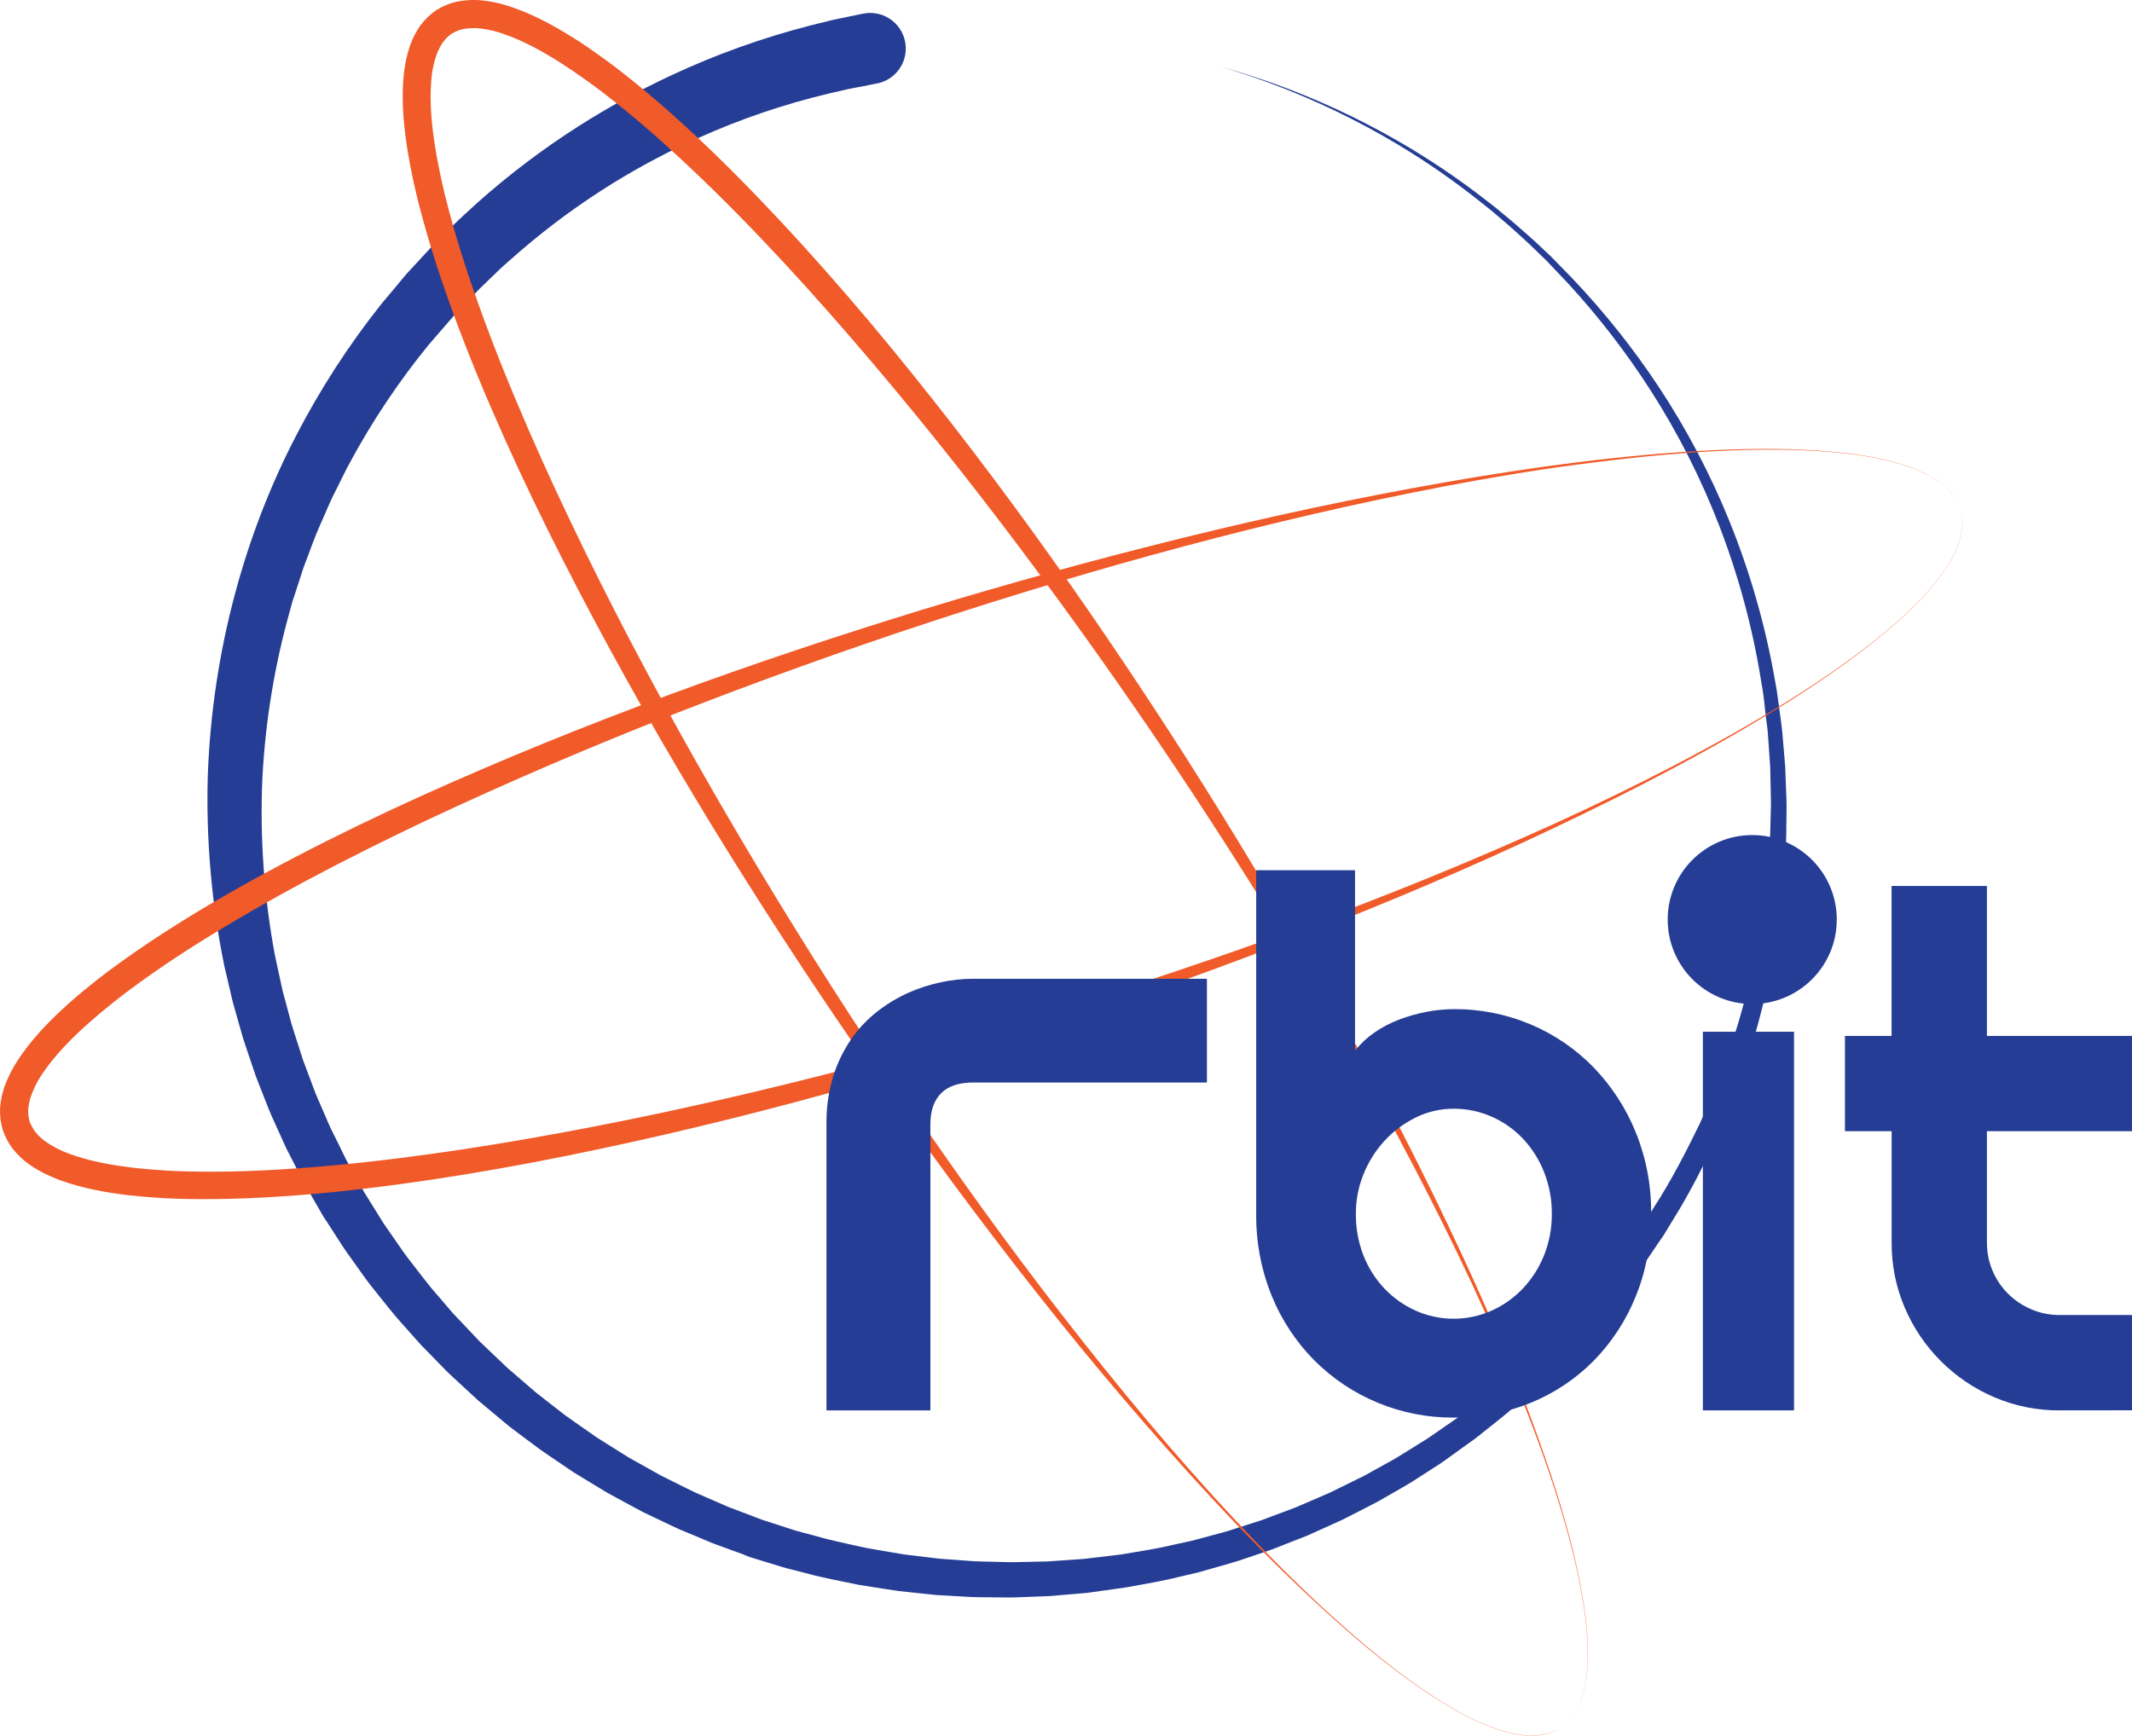 <svg width="603" height="491" viewBox="0 0 603 491" fill="none" xmlns="http://www.w3.org/2000/svg">
<path d="M345.553 18.913L349.049 19.974C351.362 20.61 354.762 21.739 359.165 23.229C371.873 27.718 384.137 33.373 395.802 40.122C404.131 44.943 412.127 50.315 419.738 56.204L422.884 58.643L426.008 61.23C428.13 62.949 430.21 64.81 432.337 66.692C433.398 67.615 434.459 68.601 435.52 69.592L438.703 72.588L444.947 79.004C453.839 88.386 461.902 98.52 469.048 109.29C476.969 121.259 483.679 133.985 489.08 147.281C494.954 161.761 499.277 176.822 501.976 192.212C502.157 193.209 502.342 194.206 502.507 195.203C502.671 196.2 502.793 197.223 502.937 198.23C503.212 200.256 503.486 202.288 503.759 204.328C504.077 206.364 504.178 208.432 504.374 210.5C504.57 212.568 504.73 214.646 504.905 216.73C504.984 218.851 505.064 220.919 505.143 223.029C505.223 225.139 505.35 227.271 505.287 229.392C505.223 233.634 505.287 237.923 504.952 242.229C504.82 244.376 504.714 246.539 504.565 248.703C504.335 250.866 504.105 253.033 503.876 255.203C503.759 256.29 503.647 257.377 503.531 258.469C503.414 259.562 503.207 260.638 503.053 261.73C502.7 263.904 502.362 266.085 502.04 268.273C501.891 269.371 501.653 270.452 501.43 271.539C501.207 272.626 500.99 273.719 500.767 274.811C500.544 275.903 500.316 276.995 500.093 278.093L499.759 279.737C499.637 280.267 499.488 280.797 499.35 281.365C498.215 285.702 497.228 290.108 495.807 294.419C495.128 296.582 494.491 298.767 493.775 300.935L491.446 307.388L490.268 310.622C489.83 311.683 489.386 312.743 488.937 313.804C488.052 315.925 487.168 318.058 486.284 320.204C482.38 328.602 478.226 337.017 473.207 345.023L471.366 348.056C471.059 348.587 470.762 349.074 470.438 349.573L469.435 351.01L465.441 356.916L464.438 358.396C464.093 358.884 463.722 359.35 463.377 359.833L461.213 362.675L459.053 365.543C458.327 366.498 457.632 367.479 456.841 368.38L452.215 373.921L451.059 375.305C450.671 375.771 450.284 376.233 449.865 376.673L447.409 379.324L444.942 381.975L443.706 383.354L443.091 384.016L442.783 384.35C442.693 384.451 442.454 384.695 442.401 384.737L437.271 389.753L434.698 392.267C433.802 393.094 432.863 393.9 431.945 394.716L426.396 399.616C424.507 401.206 422.571 402.686 420.65 404.229L417.764 406.53C417.292 406.922 416.788 407.272 416.284 407.633L414.783 408.693L408.767 413.046C408.269 413.417 407.749 413.746 407.229 414.107L405.669 415.109L402.544 417.124L399.414 419.133C398.353 419.807 397.292 420.39 396.231 421.021L389.765 424.732C387.563 425.904 385.33 427.012 383.112 428.158L379.775 429.865L376.359 431.408C374.078 432.431 371.802 433.481 369.51 434.483L362.507 437.235L360.751 437.924C360.168 438.158 359.584 438.386 358.985 438.577L355.415 439.785L351.839 440.994C350.645 441.392 349.462 441.822 348.242 442.14L340.969 444.213L339.149 444.743L337.309 445.178L333.595 446.037C328.693 447.288 323.696 448.073 318.741 449.006C316.242 449.404 313.728 449.695 311.219 450.067L307.452 450.597L303.664 450.92L299.871 451.244L297.977 451.408C297.346 451.461 296.715 451.525 296.078 451.535L288.471 451.822C285.935 451.97 283.399 451.864 280.858 451.859L277.049 451.822C276.412 451.822 275.776 451.822 275.144 451.79L273.24 451.684L265.633 451.244L264.678 451.185L263.733 451.085L261.839 450.888L258.046 450.485L254.259 450.082C252.996 449.913 251.744 449.706 250.487 449.515C247.977 449.117 245.463 448.757 242.959 448.333C237.988 447.272 232.975 446.413 228.078 445.056L224.365 444.112L222.524 443.64C221.909 443.476 221.309 443.274 220.699 443.11L213.421 440.878C212.821 440.682 212.206 440.517 211.612 440.3L209.824 439.557L206.248 438.269L202.667 436.954L201.771 436.631L200.895 436.27L199.145 435.538L192.137 432.606C189.829 431.572 187.564 430.448 185.277 429.372L181.861 427.739C180.742 427.155 179.633 426.546 178.524 425.952L171.898 422.357L165.437 418.444C164.376 417.786 163.278 417.15 162.217 416.477L159.097 414.356C157.018 412.945 154.927 411.556 152.869 410.114L146.843 405.623C145.845 404.865 144.832 404.128 143.851 403.354L140.975 400.957L135.235 396.158L129.755 391.095L127.023 388.566C127.023 388.566 126.652 388.216 126.577 388.131L126.259 387.813L125.628 387.166L124.365 385.872L119.315 380.702C118.896 380.289 118.482 379.812 118.063 379.34L116.821 377.935L114.333 375.124C110.917 371.413 107.999 367.51 104.906 363.693C104.127 362.749 103.426 361.741 102.71 360.75L100.588 357.77L98.466 354.79C98.116 354.292 97.745 353.804 97.405 353.295L96.413 351.763L92.461 345.628L91.448 344.117L90.54 342.526L88.726 339.382C88.121 338.321 87.517 337.261 86.917 336.238L86.01 334.647C85.718 334.117 85.48 333.586 85.177 333.056C84.081 330.911 82.984 328.769 81.888 326.63C80.747 324.509 79.835 322.298 78.832 320.124C78.344 319.064 77.851 317.945 77.358 316.858C76.864 315.771 76.355 314.695 75.941 313.576L73.331 306.943L72.694 305.304L72.371 304.477L72.084 303.639C71.708 302.515 71.326 301.396 70.949 300.278C70.201 298.04 69.416 295.818 68.71 293.576L66.785 286.815C66.466 285.691 66.137 284.567 65.835 283.443L65.039 280.039C64.509 277.777 63.978 275.518 63.448 273.263C59.815 255.505 58.246 237.387 58.774 219.27C60.074 183.935 69.384 150.945 83.628 123.479C90.426 110.297 98.491 97.806 107.707 86.183L114.413 78.161C114.944 77.487 115.543 76.872 116.121 76.241L117.856 74.37L121.288 70.658L122.137 69.741L122.562 69.285L122.774 69.051C122.901 68.924 122.774 69.051 123.113 68.701L124.806 67.026L128.164 63.712C129.225 62.651 130.498 61.501 131.691 60.398L135.278 57.121C144.1 49.291 153.524 42.166 163.463 35.812C171.912 30.424 180.704 25.592 189.781 21.347C202.521 15.386 215.792 10.632 229.42 7.147L235.675 5.61L240.259 4.655L243.972 3.887C245.273 3.605 246.618 3.583 247.928 3.824C249.237 4.064 250.486 4.562 251.602 5.287C252.719 6.013 253.68 6.952 254.431 8.052C255.182 9.151 255.707 10.388 255.977 11.691C256.247 12.994 256.256 14.338 256.003 15.645C255.75 16.951 255.241 18.195 254.505 19.304C253.768 20.413 252.819 21.365 251.712 22.105C250.606 22.845 249.363 23.359 248.057 23.616H247.967L247.548 23.696L244.126 24.39L239.935 25.186L234.206 26.511C221.703 29.495 209.508 33.645 197.781 38.908C189.414 42.654 181.3 46.94 173.49 51.739C164.283 57.425 155.536 63.823 147.331 70.875L144.1 73.701C143.012 74.666 141.935 75.568 140.8 76.697L137.416 79.974L135.697 81.623L134.227 83.166L131.007 86.538L129.378 88.24C128.848 88.808 128.28 89.37 127.787 89.985L121.447 97.286C112.776 107.882 105.154 119.295 98.689 131.364C98.233 132.132 97.856 132.954 97.453 133.75C97.05 134.545 96.652 135.34 96.249 136.173L93.819 141.051C93.055 142.71 92.344 144.402 91.601 146.088C90.859 147.774 90.095 149.471 89.389 151.194C88.684 152.917 88.063 154.683 87.4 156.443C87.066 157.318 86.726 158.198 86.392 159.094L85.893 160.42L85.453 161.772L83.686 167.212L82.774 169.943L82.01 172.732C77.675 188.125 75.063 203.952 74.222 219.922C73.466 236.825 74.662 253.759 77.787 270.389C78.243 272.51 78.703 274.631 79.166 276.752C79.395 277.812 79.628 278.872 79.856 279.933C80.084 280.993 80.418 282.054 80.7 283.114C81.262 285.235 81.828 287.356 82.397 289.477C83.023 291.598 83.734 293.676 84.397 295.787C84.73 296.847 85.067 297.908 85.41 298.968L85.665 299.763L85.957 300.543L86.54 302.102L88.891 308.358C89.257 309.419 89.734 310.421 90.169 311.455L91.506 314.535C92.413 316.587 93.23 318.687 94.275 320.686C95.32 322.685 96.265 324.737 97.267 326.762C97.516 327.293 97.755 327.786 98.02 328.284L98.848 329.769L100.503 332.749L102.158 335.729L102.986 337.224L103.893 338.677L107.516 344.509L108.424 345.967C108.731 346.45 109.071 346.911 109.394 347.388L111.363 350.214L113.331 353.056C113.989 354 114.631 354.96 115.357 355.861C118.195 359.483 120.938 363.284 123.978 366.673L126.211 369.287L127.331 370.596C127.702 371.031 128.063 371.471 128.493 371.906L133.458 377.145L134.705 378.46L135.325 379.112L135.638 379.44C135.701 379.512 135.769 379.579 135.84 379.642L138.386 382.07L143.49 386.938L148.843 391.556L151.527 393.868C152.445 394.616 153.389 395.326 154.317 396.058L159.93 400.421C161.856 401.805 163.813 403.147 165.766 404.515L168.689 406.562C169.686 407.214 170.705 407.829 171.707 408.47C173.727 409.732 175.746 410.999 177.766 412.272L184.02 415.777C185.081 416.355 186.105 416.954 187.155 417.521L190.376 419.112C192.498 420.172 194.657 421.27 196.826 422.293L203.431 425.178L205.086 425.899C205.362 426.021 205.617 426.143 205.914 426.259L206.757 426.578L210.131 427.855L213.511 429.139L215.198 429.78C215.76 429.997 216.344 430.162 216.917 430.353L223.813 432.59C224.391 432.771 224.959 432.972 225.537 433.121L227.288 433.598L230.784 434.52C235.42 435.894 240.184 436.784 244.9 437.866C247.282 438.311 249.675 438.693 252.062 439.107C253.256 439.308 254.45 439.531 255.648 439.711L259.256 440.146L262.869 440.586L264.672 440.809L265.574 440.92L266.481 440.984L273.739 441.514L275.553 441.647C276.163 441.689 276.768 441.684 277.373 441.705L281.012 441.8C283.441 441.843 285.866 441.986 288.29 441.88L295.574 441.721C296.179 441.721 296.784 441.673 297.388 441.625L299.208 441.498L302.837 441.249L306.471 440.994L310.083 440.57C312.492 440.273 314.906 440.04 317.303 439.69C322.078 438.868 326.89 438.195 331.627 437.039L335.176 436.275L336.948 435.888L338.704 435.416L345.712 433.545C346.889 433.258 348.03 432.861 349.181 432.484L352.635 431.376L356.083 430.273C356.661 430.104 357.229 429.886 357.791 429.674L359.484 429.038L366.258 426.498C368.481 425.57 370.682 424.594 372.895 423.645L376.205 422.214L379.436 420.623C381.59 419.563 383.754 418.502 385.892 417.442L392.173 413.953C393.234 413.359 394.295 412.818 395.298 412.187L398.343 410.294L401.383 408.401L402.905 407.458C403.436 407.139 403.924 406.832 404.406 406.482L410.247 402.442L411.717 401.424C412.205 401.084 412.698 400.756 413.16 400.363L415.982 398.189C417.855 396.731 419.759 395.31 421.595 393.825C423.43 392.341 425.165 390.777 426.942 389.255C427.833 388.491 428.73 387.749 429.595 386.964L432.21 384.494L437.42 379.557L442.226 374.536L444.65 371.996C445.064 371.582 445.441 371.142 445.823 370.697L446.963 369.366L451.531 364.064C452.316 363.2 453.006 362.261 453.722 361.349L455.844 358.603L457.966 355.856C458.321 355.4 458.682 354.949 459.027 354.483L460.019 353.062L463.987 347.394L464.979 345.983C465.303 345.506 465.595 345.013 465.908 344.525L467.738 341.609C472.735 333.915 476.894 325.797 480.831 317.69L483.531 311.503C483.982 310.479 484.427 309.451 484.878 308.422C485.329 307.393 485.674 306.333 486.067 305.288L488.486 299.048C489.212 296.927 489.865 294.832 490.56 292.733C492.024 288.549 493.043 284.249 494.226 280.055C494.364 279.525 494.517 278.994 494.645 278.464L495 276.873L495.7 273.692C495.941 272.632 496.176 271.571 496.406 270.511C496.639 269.45 496.889 268.39 497.048 267.329C497.402 265.209 497.766 263.088 498.141 260.967C498.311 259.906 498.528 258.846 498.671 257.785C498.815 256.725 498.931 255.664 499.059 254.604C499.32 252.483 499.578 250.362 499.833 248.241C500.013 246.12 500.151 243.999 500.311 241.91C500.708 237.7 500.708 233.506 500.841 229.344C500.942 227.266 500.841 225.187 500.804 223.124C500.767 221.062 500.714 218.994 500.671 216.942C500.53 214.895 500.387 212.856 500.242 210.823C500.082 208.798 500.019 206.762 499.711 204.763C499.403 202.764 499.239 200.754 499.005 198.761C498.878 197.769 498.793 196.767 498.629 195.781L498.136 192.833C495.72 177.649 491.701 162.764 486.146 148.426C481.024 135.22 474.6 122.556 466.969 110.621C460.068 99.852 452.249 89.7 443.6 80.276L437.473 73.818L434.359 70.796C433.335 69.794 432.316 68.797 431.266 67.864C429.186 65.966 427.154 64.083 425.069 62.344L422.003 59.725L418.921 57.264C411.44 51.289 403.569 45.817 395.361 40.886C383.831 33.975 371.688 28.143 359.086 23.462C354.714 21.872 351.335 20.721 349.006 20.027L345.553 18.913Z" fill="#253D94"/>
<path d="M554.448 143.972C554.895 145.493 555.094 147.076 555.037 148.66C554.985 149.448 554.882 150.233 554.729 151.008C554.639 151.395 554.597 151.793 554.475 152.17L554.135 153.31C554.04 153.691 553.87 154.052 553.737 154.423C553.605 154.794 553.461 155.165 553.302 155.526L552.772 156.586C552.613 156.949 552.436 157.303 552.241 157.647C551.854 158.336 551.499 159.041 551.058 159.704C550.618 160.367 550.225 161.051 549.759 161.687C546.135 166.889 541.647 171.422 536.947 175.653C532.209 179.854 527.26 183.811 522.119 187.509C517 191.221 511.743 194.763 506.395 198.151C484.979 211.693 462.427 223.347 439.552 234.206C416.677 245.065 393.319 254.97 369.706 264.185C346.094 273.401 322.253 281.995 298.158 289.928C249.988 305.739 200.964 319.196 151.023 328.777C138.535 331.137 125.989 333.237 113.357 334.949C100.726 336.662 88.052 338.009 75.278 338.714C68.912 339.069 62.487 339.244 56.053 339.207C49.586 339.199 43.124 338.845 36.694 338.146C30.222 337.388 23.713 336.264 17.267 333.952C16.461 333.682 15.676 333.343 14.859 333.003C14.042 332.664 13.268 332.282 12.477 331.906C12.079 331.72 11.687 331.503 11.294 331.28L10.122 330.617C9.734 330.384 9.358 330.114 8.976 329.864C8.584 329.619 8.205 329.354 7.841 329.069L6.742 328.21C6.371 327.929 6.032 327.563 5.681 327.245C4.97 326.569 4.303 325.846 3.687 325.082C2.43 323.451 1.453 321.624 0.795 319.673C0.194 317.697 -0.069 315.634 0.016 313.57C0.077 312.591 0.204 311.617 0.398 310.654C0.498 310.188 0.567 309.694 0.711 309.249L1.108 307.897C1.23 307.441 1.416 307.027 1.575 306.598C1.734 306.168 1.899 305.734 2.106 305.32L2.668 304.101C2.859 303.692 3.05 303.289 3.273 302.913C3.703 302.144 4.111 301.354 4.583 300.638C5.055 299.922 5.501 299.164 6.005 298.475C9.936 292.87 14.604 288.199 19.453 283.851C21.872 281.667 24.387 279.609 26.912 277.605C29.437 275.601 32.026 273.666 34.647 271.81C39.872 268.056 45.214 264.519 50.636 261.126C61.474 254.334 72.625 248.135 83.915 242.244C95.204 236.354 106.668 230.839 118.238 225.574C165.23 204.28 213.277 187.069 260.858 172.477C285.113 165.075 309.549 158.333 334.168 152.249C358.773 146.167 383.568 140.844 408.502 136.475C433.435 132.106 458.602 128.675 483.913 127.392C490.236 127.079 496.57 126.931 502.905 127.021C509.238 127.08 515.565 127.46 521.859 128.161C528.141 128.903 534.422 130.022 540.379 132.18C541.133 132.435 541.859 132.747 542.591 133.055C543.324 133.363 544.029 133.712 544.745 134.052C545.101 134.216 545.451 134.412 545.806 134.609L546.867 135.197C547.207 135.399 547.525 135.632 547.859 135.849C548.195 136.058 548.519 136.284 548.83 136.528L549.759 137.265C550.077 137.504 550.342 137.795 550.639 138.066C551.206 138.611 551.738 139.192 552.231 139.805C553.189 141.066 553.938 142.473 554.448 143.972ZM554.448 143.972C553.934 142.475 553.18 141.071 552.215 139.815C551.723 139.201 551.192 138.62 550.623 138.076C550.326 137.811 550.061 137.514 549.743 137.276L548.814 136.544C548.501 136.301 548.175 136.074 547.838 135.865C547.509 135.648 547.186 135.42 546.846 135.218L545.817 134.635C545.472 134.44 545.118 134.264 544.756 134.105C544.04 133.765 543.339 133.394 542.602 133.108C541.865 132.822 541.143 132.493 540.395 132.244C534.432 130.096 528.151 128.993 521.875 128.262C515.584 127.569 509.26 127.215 502.931 127.201C496.602 127.148 490.273 127.334 483.955 127.689C471.313 128.378 458.724 129.741 446.183 131.401C433.642 133.06 421.154 135.186 408.725 137.541C359.001 147.074 310.11 160.521 262.083 176.29C238.066 184.201 214.285 192.755 190.742 201.953C167.198 211.15 143.997 221.106 121.14 231.82C98.365 242.621 75.93 254.222 54.742 267.621C49.437 270.977 44.26 274.466 39.22 278.13C34.193 281.747 29.352 285.616 24.716 289.721C20.159 293.814 15.851 298.204 12.514 302.977C10.884 305.231 9.59 307.71 8.673 310.336L8.408 311.243C8.326 311.543 8.26 311.847 8.212 312.155C8.092 312.743 8.012 313.338 7.973 313.936C7.939 315.048 8.073 316.158 8.371 317.229C8.748 318.277 9.285 319.261 9.963 320.145C10.33 320.618 10.729 321.066 11.156 321.487C11.375 321.709 11.605 321.92 11.846 322.118L12.599 322.717C14.866 324.33 17.353 325.608 19.984 326.513C25.464 328.502 31.512 329.599 37.596 330.315C40.647 330.686 43.734 330.909 46.822 331.11C49.909 331.312 53.023 331.407 56.137 331.428C62.365 331.519 68.625 331.375 74.88 331.063C87.394 330.432 99.925 329.255 112.413 327.69C124.901 326.126 137.347 324.228 149.787 322.043C174.636 317.701 199.341 312.388 223.866 306.328C248.391 300.267 272.773 293.539 296.959 286.179C345.303 271.333 392.979 254.153 439.101 233.257C450.613 228.013 462.019 222.52 473.244 216.677C484.47 210.834 495.525 204.673 506.252 197.955C511.631 194.593 516.905 191.078 522.029 187.387C527.187 183.729 532.145 179.798 536.883 175.611C541.589 171.396 546.077 166.873 549.711 161.682C550.178 161.046 550.597 160.372 551.016 159.699C551.435 159.025 551.812 158.336 552.199 157.647C552.395 157.303 552.572 156.949 552.729 156.586L553.26 155.526C553.419 155.16 553.552 154.789 553.695 154.423C553.848 154.057 553.983 153.684 554.098 153.304L554.438 152.17C554.56 151.793 554.602 151.395 554.692 151.014C554.849 150.239 554.954 149.454 555.005 148.665C555.076 147.081 554.887 145.496 554.448 143.972Z" fill="#F15A29"/>
<path d="M441.34 488.773C439.995 489.613 438.522 490.229 436.979 490.597C436.206 490.758 435.422 490.87 434.634 490.931C434.237 490.931 433.844 491.011 433.446 490.995H432.258C431.865 490.995 431.473 490.936 431.075 490.91C430.677 490.883 430.29 490.841 429.897 490.783L428.725 490.586C428.333 490.532 427.946 490.456 427.563 490.358C426.794 490.173 426.014 490.014 425.26 489.77C424.507 489.526 423.738 489.33 422.995 489.054C417.011 486.933 411.441 483.858 406.104 480.464C400.781 477.031 395.638 473.329 390.693 469.372C385.733 465.427 380.916 461.297 376.216 457.055C357.415 440.088 340.141 421.487 323.526 402.373C306.911 383.258 291.107 363.444 275.876 343.184C260.646 322.924 245.983 302.255 231.871 281.195C203.702 239.052 177.553 195.468 154.949 149.953C149.32 138.564 143.925 127.042 138.89 115.356C133.856 103.67 129.15 91.809 125.039 79.704C122.986 73.648 121.081 67.508 119.405 61.326C117.684 55.101 116.294 48.79 115.241 42.418C114.238 35.986 113.57 29.412 114.068 22.588C114.116 21.739 114.227 20.875 114.339 20.016C114.45 19.157 114.604 18.288 114.758 17.423C114.827 16.994 114.933 16.559 115.044 16.119L115.368 14.815C115.49 14.38 115.644 13.945 115.782 13.505C115.92 13.065 116.047 12.635 116.243 12.2L116.774 10.902C116.944 10.467 117.203 10.043 117.416 9.618C117.876 8.751 118.393 7.915 118.965 7.116C120.2 5.468 121.698 4.035 123.4 2.874C125.146 1.769 127.064 0.964 129.076 0.493C130.036 0.289 131.009 0.151 131.989 0.08C132.466 0.08 132.959 -0.016 133.426 0.005H134.832C135.309 0.005 135.755 0.069 136.217 0.106C136.678 0.143 137.134 0.186 137.58 0.255L138.912 0.477C139.352 0.546 139.792 0.631 140.217 0.737C141.071 0.944 141.946 1.129 142.763 1.389C143.58 1.649 144.429 1.882 145.225 2.179C151.686 4.459 157.426 7.699 162.933 11.193C165.691 12.938 168.333 14.809 170.954 16.702C173.575 18.595 176.121 20.567 178.62 22.593C183.638 26.617 188.482 30.811 193.203 35.122C202.667 43.76 211.627 52.832 220.333 62.121C229.038 71.411 237.431 80.966 245.638 90.669C278.296 129.624 307.76 171.04 335.091 213.734C348.725 235.113 361.774 256.834 374.237 278.899C386.704 300.956 398.491 323.396 409.398 346.238C420.306 369.08 430.364 392.367 438.39 416.403C440.396 422.41 442.236 428.47 443.849 434.589C445.494 440.703 446.825 446.897 447.839 453.147C448.809 459.393 449.43 465.74 448.937 472.06C448.894 472.85 448.788 473.651 448.687 474.42C448.587 475.189 448.438 476.011 448.3 476.763C448.237 477.153 448.152 477.539 448.045 477.919L447.759 479.075C447.653 479.452 447.515 479.828 447.398 480.205C447.282 480.581 447.17 480.963 447 481.323L446.539 482.416C446.38 482.778 446.203 483.132 446.008 483.476C445.636 484.175 445.218 484.848 444.756 485.491C443.803 486.763 442.649 487.871 441.34 488.773ZM441.34 488.773C442.645 487.874 443.797 486.771 444.751 485.507C445.21 484.862 445.625 484.187 445.992 483.487C446.167 483.137 446.385 482.797 446.523 482.426L446.979 481.329C447.129 480.963 447.26 480.589 447.372 480.21C447.488 479.833 447.626 479.462 447.727 479.081L448.014 477.93C448.12 477.55 448.205 477.164 448.268 476.774C448.406 475.995 448.571 475.22 448.65 474.436C448.73 473.651 448.852 472.845 448.894 472.076C449.361 465.761 448.735 459.42 447.759 453.179C446.729 446.936 445.368 440.751 443.679 434.653C442.035 428.545 440.157 422.505 438.12 416.514C434.056 404.531 429.367 392.776 424.38 381.153C419.393 369.53 414.014 358.078 408.412 346.768C385.892 301.449 359.812 257.987 331.717 215.966C317.648 194.969 303.022 174.368 287.839 154.163C272.667 133.972 256.874 114.253 240.375 95.186C223.877 76.119 206.646 57.646 188.041 40.827C183.389 36.633 178.636 32.572 173.755 28.706C168.918 24.837 163.89 21.212 158.689 17.847C153.516 14.56 148.137 11.591 142.63 9.671C140.02 8.71 137.285 8.131 134.508 7.953H133.548C133.236 7.955 132.925 7.972 132.615 8.006C132.016 8.05 131.42 8.133 130.832 8.256C129.753 8.519 128.72 8.946 127.771 9.523C126.858 10.16 126.049 10.934 125.373 11.819C125.028 12.309 124.714 12.821 124.434 13.351C124.277 13.62 124.135 13.898 124.01 14.184L123.623 15.059C122.675 17.673 122.11 20.411 121.946 23.187C121.501 29.019 122.063 35.117 123.007 41.167C123.463 44.205 124.068 47.233 124.715 50.266C125.363 53.298 126.095 56.31 126.906 59.322C128.498 65.34 130.312 71.326 132.291 77.265C136.259 89.147 140.752 100.891 145.617 112.493C150.482 124.094 155.649 135.595 161.092 146.957C171.946 169.715 183.697 192.08 196.105 214.063C208.513 236.046 221.569 257.722 235.166 279.026C262.418 321.593 291.807 362.897 324.317 401.678C332.465 411.355 340.821 420.862 349.462 430.098C358.104 439.335 367.017 448.333 376.369 456.859C381.043 461.101 385.828 465.263 390.767 469.224C395.679 473.206 400.801 476.922 406.109 480.358C411.414 483.757 417.001 486.87 422.979 488.975C423.717 489.25 424.481 489.473 425.239 489.696C425.998 489.918 426.767 490.099 427.536 490.29C427.918 490.385 428.306 490.459 428.698 490.517L429.865 490.719C430.258 490.777 430.656 490.799 431.048 490.846C431.441 490.894 431.833 490.942 432.231 490.931H433.414C433.812 490.931 434.205 490.883 434.597 490.867C435.387 490.811 436.172 490.701 436.947 490.539C438.497 490.19 439.98 489.594 441.34 488.773Z" fill="#F15A29"/>
<path d="M341.356 306.222H275.24C271.24 306.222 268.232 307.224 266.221 309.217C264.211 311.211 263.144 314.127 263.144 317.971V398.969H233.755V317.971C233.688 313.379 234.338 308.805 235.68 304.413C236.847 300.652 238.58 297.091 240.821 293.851C242.881 290.896 245.376 288.268 248.221 286.057C250.923 283.963 253.865 282.199 256.985 280.802C259.959 279.484 263.066 278.491 266.253 277.838C269.133 277.224 272.067 276.903 275.012 276.879H341.356V306.222Z" fill="#253D94"/>
<path d="M466.99 343.343C466.99 351.918 465.526 359.743 462.597 366.816C459.854 373.616 455.794 379.807 450.65 385.034C445.598 390.117 439.571 394.127 432.932 396.827C426.019 399.64 418.618 401.062 411.154 401.01C403.827 401.056 396.564 399.645 389.788 396.858C383.012 394.072 376.858 389.966 371.685 384.78C366.53 379.551 362.453 373.361 359.685 366.561C356.698 359.189 355.206 351.296 355.298 343.343V246.173H383.25V297.208C384.81 295.246 386.651 293.525 388.714 292.102C390.872 290.604 393.203 289.376 395.658 288.443C398.159 287.489 400.738 286.756 403.367 286.253C405.931 285.743 408.539 285.48 411.154 285.468C418.642 285.415 426.062 286.891 432.958 289.806C439.611 292.618 445.635 296.73 450.677 301.9C455.787 307.193 459.839 313.412 462.613 320.225C465.593 327.564 467.081 335.423 466.99 343.343ZM438.905 343.343C438.94 339.309 438.194 335.306 436.709 331.556C435.337 328.057 433.31 324.851 430.735 322.112C428.236 319.469 425.233 317.353 421.902 315.888C418.518 314.389 414.856 313.623 411.154 313.639C407.418 313.621 403.73 314.479 400.385 316.142C397.041 317.777 394.036 320.027 391.526 322.775C388.993 325.554 386.987 328.77 385.605 332.266C384.192 335.788 383.472 339.548 383.483 343.343C383.437 347.355 384.157 351.339 385.605 355.082C386.955 358.564 388.965 361.753 391.526 364.472C394.035 367.118 397.037 369.249 400.364 370.745C403.752 372.262 407.423 373.046 411.136 373.046C414.849 373.046 418.519 372.262 421.908 370.745C425.233 369.249 428.233 367.118 430.741 364.472C433.305 361.745 435.332 358.56 436.714 355.082C438.201 351.348 438.945 347.361 438.905 343.343Z" fill="#253D94"/>
<path d="M507.409 398.969H481.632V291.863H507.409V398.969Z" fill="#253D94"/>
<path d="M582.506 398.969C576.17 399.011 569.892 397.748 564.066 395.257C552.668 390.404 543.59 381.331 538.735 369.939C536.243 364.116 534.979 357.841 535.021 351.508V319.991H521.812V293.035H535V250.617H561.965V293.035H603.016V319.991H561.965V351.503C561.951 354.234 562.493 356.94 563.557 359.456C564.58 361.882 566.063 364.088 567.923 365.951C569.804 367.821 572.024 369.316 574.464 370.358C576.999 371.454 579.734 372.012 582.496 371.996H603.021V398.947L582.506 398.969Z" fill="#253D94"/>
<path d="M495.589 284.021C508.794 284.021 519.499 273.322 519.499 260.124C519.499 246.926 508.794 236.226 495.589 236.226C482.384 236.226 471.679 246.926 471.679 260.124C471.679 273.322 482.384 284.021 495.589 284.021Z" fill="#253D94"/>
</svg>
